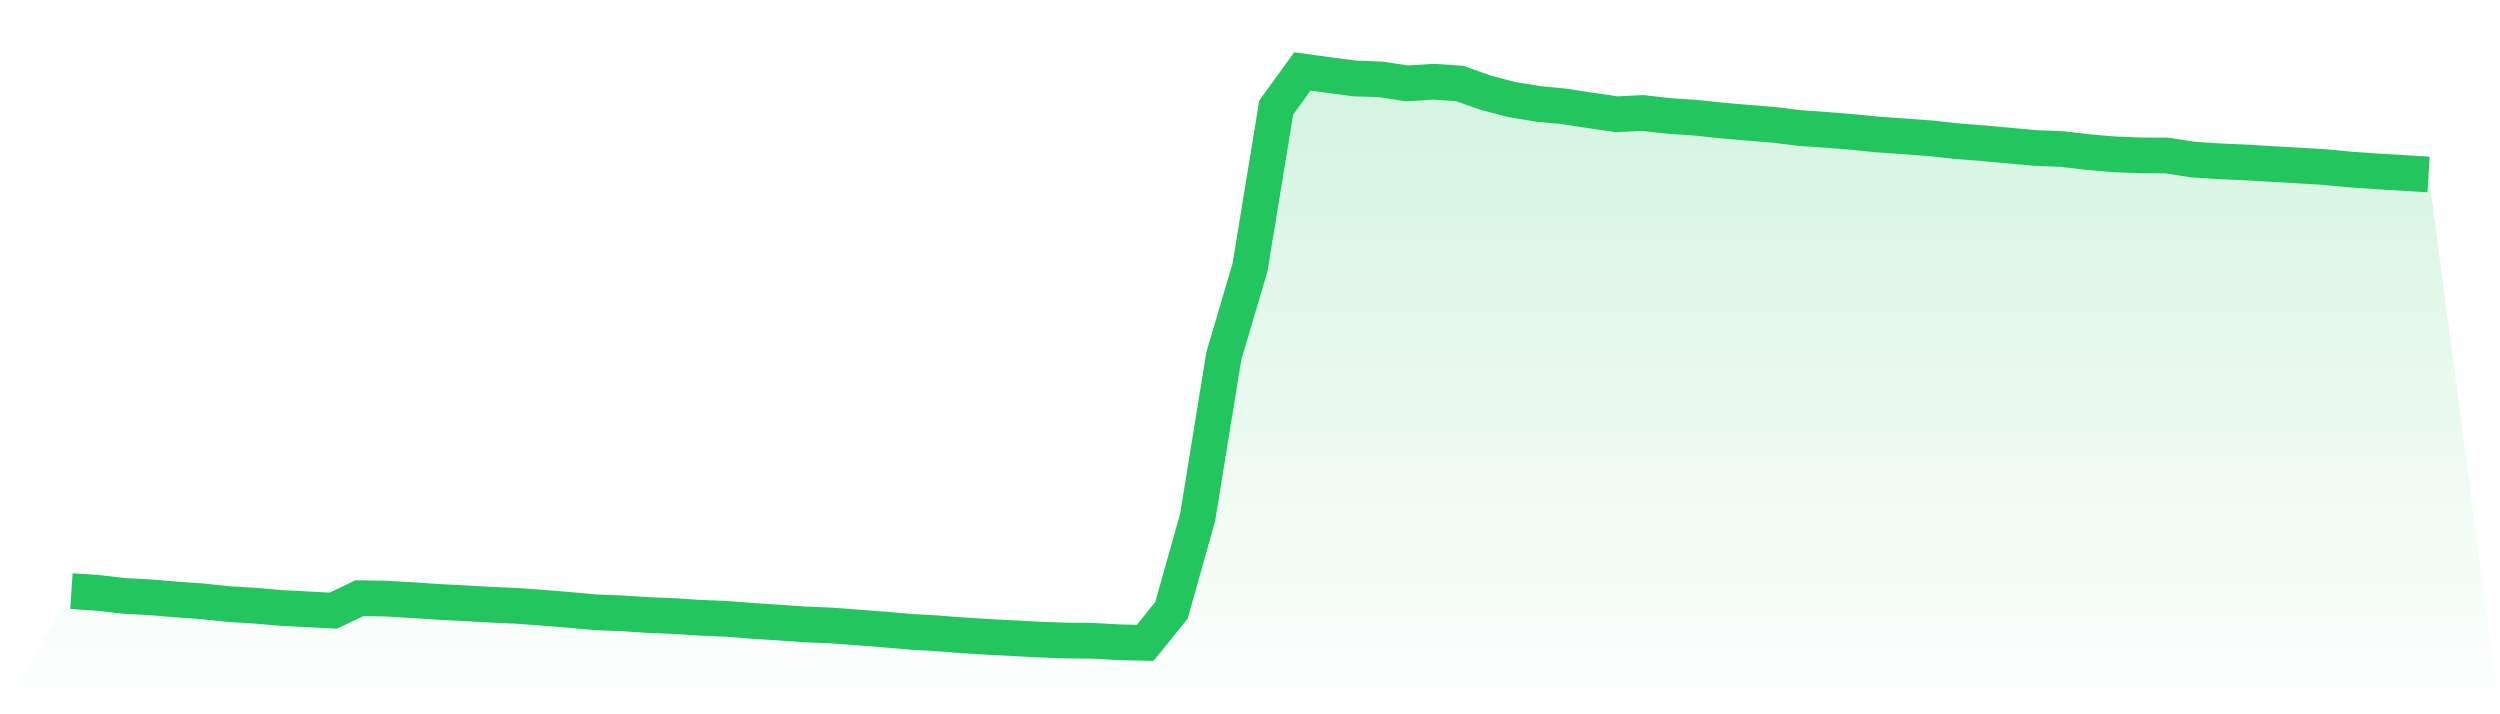 <svg viewBox="0 0 140 40" xmlns="http://www.w3.org/2000/svg">
<defs>
<linearGradient id="gradient" x1="0" x2="0" y1="0" y2="1">
<stop offset="0%" stop-color="#22c55e" stop-opacity="0.2"/>
<stop offset="100%" stop-color="#22c55e" stop-opacity="0"/>
</linearGradient>
</defs>
<path d="M4,33.101 L4,33.101 L5.467,33.2 L6.933,33.369 L8.4,33.447 L9.867,33.571 L11.333,33.674 L12.8,33.828 L14.267,33.918 L15.733,34.045 L17.2,34.12 L18.667,34.196 L20.133,33.496 L21.6,33.523 L23.067,33.607 L24.533,33.704 L26,33.779 L27.467,33.864 L28.933,33.927 L30.4,34.036 L31.867,34.153 L33.333,34.289 L34.8,34.344 L36.267,34.44 L37.733,34.5 L39.2,34.594 L40.667,34.654 L42.133,34.769 L43.6,34.863 L45.067,34.968 L46.533,35.025 L48,35.137 L49.467,35.246 L50.933,35.378 L52.4,35.46 L53.867,35.575 L55.333,35.665 L56.8,35.741 L58.267,35.819 L59.733,35.87 L61.2,35.885 L62.667,35.967 L64.133,36 L65.6,34.181 L67.067,28.976 L68.533,19.94 L70,14.976 L71.467,6.025 L72.933,4 L74.4,4.202 L75.867,4.392 L77.333,4.447 L78.8,4.67 L80.267,4.576 L81.733,4.673 L83.2,5.192 L84.667,5.575 L86.133,5.819 L87.6,5.958 L89.067,6.184 L90.533,6.399 L92,6.326 L93.467,6.495 L94.933,6.589 L96.4,6.746 L97.867,6.872 L99.333,6.99 L100.8,7.171 L102.267,7.271 L103.733,7.391 L105.2,7.536 L106.667,7.636 L108.133,7.747 L109.6,7.907 L111.067,8.022 L112.533,8.155 L114,8.29 L115.467,8.345 L116.933,8.517 L118.4,8.643 L119.867,8.701 L121.333,8.707 L122.8,8.936 L124.267,9.03 L125.733,9.096 L127.2,9.183 L128.667,9.265 L130.133,9.352 L131.6,9.491 L133.067,9.594 L134.533,9.681 L136,9.772 L140,40 L0,40 z" fill="url(#gradient)"/>
<path d="M4,33.101 L4,33.101 L5.467,33.2 L6.933,33.369 L8.4,33.447 L9.867,33.571 L11.333,33.674 L12.8,33.828 L14.267,33.918 L15.733,34.045 L17.2,34.12 L18.667,34.196 L20.133,33.496 L21.6,33.523 L23.067,33.607 L24.533,33.704 L26,33.779 L27.467,33.864 L28.933,33.927 L30.4,34.036 L31.867,34.153 L33.333,34.289 L34.8,34.344 L36.267,34.44 L37.733,34.5 L39.2,34.594 L40.667,34.654 L42.133,34.769 L43.6,34.863 L45.067,34.968 L46.533,35.025 L48,35.137 L49.467,35.246 L50.933,35.378 L52.4,35.46 L53.867,35.575 L55.333,35.665 L56.8,35.741 L58.267,35.819 L59.733,35.87 L61.2,35.885 L62.667,35.967 L64.133,36 L65.6,34.181 L67.067,28.976 L68.533,19.94 L70,14.976 L71.467,6.025 L72.933,4 L74.4,4.202 L75.867,4.392 L77.333,4.447 L78.8,4.67 L80.267,4.576 L81.733,4.673 L83.2,5.192 L84.667,5.575 L86.133,5.819 L87.6,5.958 L89.067,6.184 L90.533,6.399 L92,6.326 L93.467,6.495 L94.933,6.589 L96.4,6.746 L97.867,6.872 L99.333,6.99 L100.8,7.171 L102.267,7.271 L103.733,7.391 L105.2,7.536 L106.667,7.636 L108.133,7.747 L109.6,7.907 L111.067,8.022 L112.533,8.155 L114,8.29 L115.467,8.345 L116.933,8.517 L118.4,8.643 L119.867,8.701 L121.333,8.707 L122.8,8.936 L124.267,9.03 L125.733,9.096 L127.2,9.183 L128.667,9.265 L130.133,9.352 L131.6,9.491 L133.067,9.594 L134.533,9.681 L136,9.772" fill="none" stroke="#22c55e" stroke-width="2"/>
</svg>